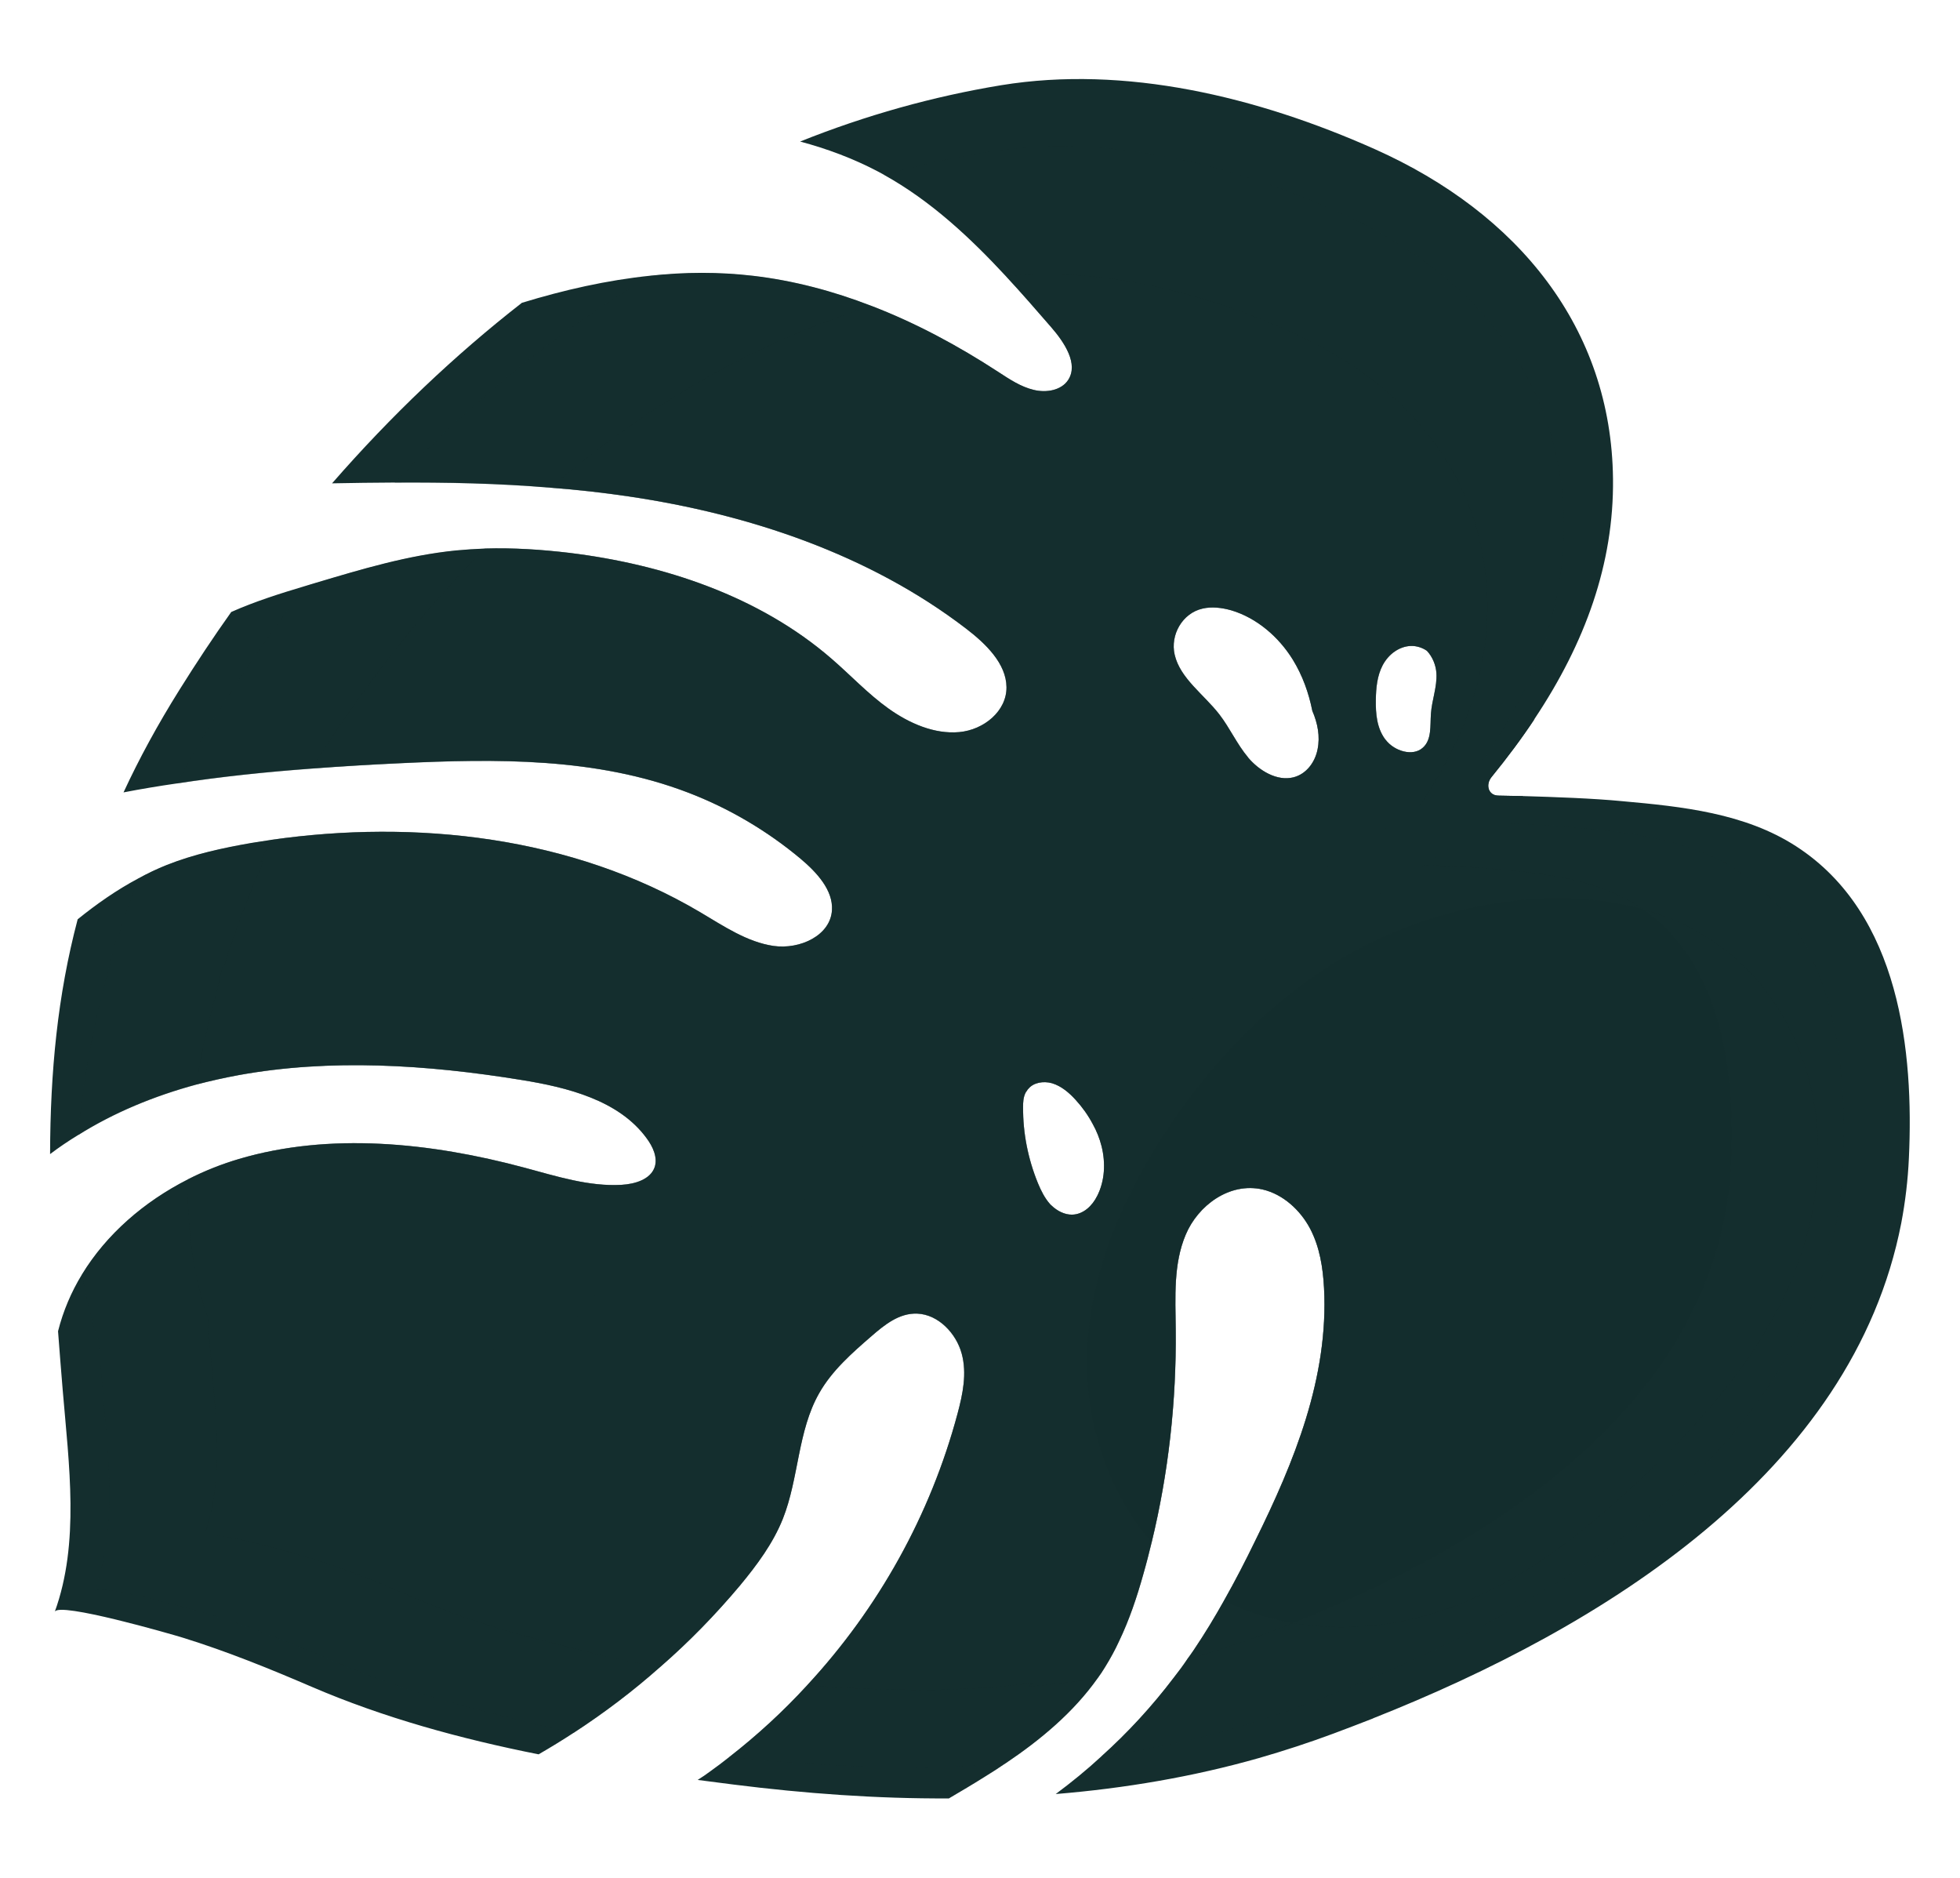 <?xml version="1.0" encoding="UTF-8"?>
<svg xmlns="http://www.w3.org/2000/svg" viewBox="0 0 372.28 356.59">
  <defs>
    <style>
      .cls-1 {
        mix-blend-mode: screen;
        opacity: .64;
      }

      .cls-1, .cls-2 {
        fill: #0a2525;
        stroke-width: 0px;
      }

      .cls-3 {
        opacity: .6;
      }

      .cls-4 {
        opacity: .96;
      }

      .cls-5 {
        isolation: isolate;
      }
    </style>
  </defs>
  <g class="cls-5">
    <g id="Calque_1" data-name="Calque 1">
      <g class="cls-4">
        <path class="cls-2" d="m208.38,227.14c-.9,1.81-2.58,3.49-4.76,3.53-1.43.02-2.84-.72-3.88-1.72-.11-.08-.17-.16-.26-.24-1.04-1.16-1.74-2.57-2.33-3.99-1.9-4.64-2.87-9.58-2.83-14.44-.02-.93.05-1.9.45-2.72.08-.13.13-.26.26-.39.03-.05.08-.13.13-.21s.1-.13.16-.18c.96-1.2,2.87-1.53,4.49-1.07,1.79.54,3.27,1.81,4.52,3.19,1.25,1.37,2.34,2.9,3.21,4.54.75,1.34,1.31,2.75,1.68,4.21.81,3.22.62,6.65-.84,9.5Zm54.78-86.66c-1.67-2.18-1.88-4.98-1.84-7.57.03-2.27.25-4.57,1.29-6.56.56-1.05,1.36-2.01,2.38-2.68.88-.59,1.91-.97,3-1,1.04-.03,2.16.31,3.04.93,1.07,1.13,1.72,2.76,1.8,4.27.15,2.59-.86,5.06-1.04,7.65-.17,2.3.18,4.95-1.54,6.47-1.9,1.73-5.44.66-7.08-1.52Zm-26.1,3.36c-2.13-2.53-3.45-5.57-5.47-8.18-2.93-3.79-7.44-6.82-8.48-11.33-.87-3.77,1.47-7.88,5.28-8.75,1.74-.41,3.65-.19,5.46.32,4.88,1.45,9.04,5.08,11.68,9.34,1.87,3.03,3.05,6.36,3.73,9.76,1.02,2.35,1.49,4.87,1,7.27-.46,2.42-2.09,4.72-4.59,5.35-3.1.78-6.49-1.24-8.62-3.77Zm-56.88,197.72c2.3-1.35,4.6-2.71,6.84-4.12,1.34-.82,2.64-1.66,3.95-2.56,6.69-4.49,12.93-9.71,17.49-16.15.52-.7,1-1.43,1.46-2.19.97-1.57,1.86-3.19,2.63-4.87,1.95-4.06,3.4-8.39,4.62-12.76.57-1.97,1.08-3.97,1.56-5.97,3.2-13.16,4.73-26.77,4.58-40.5-.07-6.11-.45-12.44,1.9-17.97,2.32-5.53,8.3-10.01,14.58-8.59,3.92.9,7.2,3.95,9.04,7.43,1.84,3.5,2.44,7.43,2.65,11.24.91,17.05-5.67,33.1-13.08,48.08-1.85,3.82-3.79,7.59-5.9,11.3-1.8,3.22-3.71,6.38-5.77,9.43-.39.57-.8,1.17-1.24,1.75-.8,1.2-1.68,2.37-2.58,3.52-4.09,5.39-8.69,10.4-13.76,14.95-2.74,2.54-5.63,4.88-8.63,7.12,13.15-1.08,26.1-3.28,38.58-6.83,4.8-1.38,9.54-2.93,14.19-4.66,2.49-.93,4.97-1.88,7.48-2.86.03,0,.03-.03.03-.03,43.67-17.28,91.11-46.67,100.32-94.04.77-4.06,1.26-8.17,1.45-12.35.93-19.95-1.58-46.37-21.4-59.2-9.73-6.31-21.66-7.56-33.04-8.58-5.55-.54-12.82-.79-18.85-.97l-1.6-.03s-.03.03-.05,0l-3.03-.06c-1.95-.01-2.49-2.09-1.32-3.52,2.99-3.67,5.76-7.37,8.22-11.1,9.58-14.38,15.05-29.42,14.87-45.53-.3-28.6-17.97-50.43-45.21-62.6-22.44-10.01-47.49-15.99-70.98-12.16-12.99,2.14-25.77,5.72-38.21,10.7,5.12,1.37,10.1,3.22,14.84,5.72.37.19.73.39,1.1.6,8.84,4.91,16.28,11.84,23.18,19.28,2.93,3.15,5.75,6.41,8.54,9.62,2.56,2.94,5.25,7.01,3.25,10.06-1.28,1.96-4.12,2.48-6.54,1.88-2.45-.58-4.6-2.02-6.7-3.39-7.57-4.94-15.67-9.31-24.1-12.55-7.25-2.82-14.8-4.82-22.46-5.72-6.55-.77-13.07-.72-19.49-.03-8.34.86-16.53,2.73-24.47,5.16-12.73,9.92-24.81,21.39-36.05,34.28,3.96-.08,7.91-.13,11.87-.15,9.87-.06,19.77.14,29.66.98,4.94.37,9.89.92,14.81,1.65,22.79,3.37,45.66,10.98,64.09,25.11,3.76,2.88,7.63,6.64,7.67,11.11.05,4.55-4.29,8.11-8.97,8.54-4.71.43-9.48-1.65-13.41-4.45-3.93-2.8-7.23-6.36-10.87-9.5-13.73-11.89-31.88-17.89-49.72-20.08-5.34-.64-10.74-.99-16.07-.83-1.84.07-3.68.19-5.51.36-9.17.92-17.92,3.55-26.63,6.15-.62.2-1.27.37-1.9.57-4.83,1.44-9.62,2.95-14.17,4.97-3.4,4.77-6.66,9.7-9.83,14.77-4.17,6.66-7.68,13.12-10.63,19.49,3.35-.65,6.73-1.21,10.12-1.7,8.46-1.31,17.05-2.19,25.68-2.83,5.53-.42,11.1-.75,16.64-1.01,18.3-.87,37.28-1.12,54.75,5.56,7.76,2.96,15.05,7.26,21.41,12.58,3.09,2.6,6.19,5.97,5.96,9.75-.27,4.81-6.05,7.52-11.09,6.81-5.04-.74-9.47-3.76-13.88-6.37-24.46-14.49-54.14-17.69-81.51-13.78-1.26.19-2.48.37-3.74.58-5.51.95-11.01,2.16-16.13,4.19-1.89.75-3.69,1.62-5.46,2.59-4.08,2.17-7.88,4.84-11.46,7.73-3.83,14.47-5.2,28.99-5.24,44.59,1.7-1.29,3.48-2.49,5.33-3.62,6.81-4.28,14.47-7.43,22.45-9.59,2.63-.69,5.33-1.29,8.03-1.79,17.42-3.16,35.73-2,53.65.91,8.84,1.42,18.58,3.87,23.84,11.07,1.2,1.61,2.12,3.64,1.55,5.45-.77,2.36-3.7,3.26-6.33,3.41-6.17.35-12.34-1.63-18.41-3.26-17.93-4.81-37.05-6.73-54.21-1.66-3.36.99-6.63,2.3-9.71,3.87-8.32,4.22-15.48,10.42-20.13,18.05-2.04,3.34-3.58,6.96-4.55,10.8.28,3.66.57,7.39.89,11.21,1.19,14.2,3.24,28.97-1.51,42.07.71-1.94,22.11,4.23,24.4,4.94,8.31,2.58,16.39,5.86,24.39,9.3,13.69,5.89,28.32,9.89,43.11,12.83,2.25-1.3,4.47-2.66,6.63-4.07,5.79-3.77,11.31-7.94,16.46-12.52,5.44-4.73,10.5-9.92,15.14-15.45,3.23-3.9,6.3-8.02,8.17-12.71,3.05-7.69,2.79-16.66,6.9-23.85,2.41-4.26,6.21-7.6,9.94-10.83,2.46-2.14,5.26-4.41,8.68-4.27,4.02.16,7.41,3.77,8.44,7.58,1.03,3.8.2,7.7-.78,11.38-5.14,19.25-15.03,37.01-28.58,51.62-4.52,4.93-9.48,9.49-14.81,13.64-1.17.93-2.36,1.83-3.58,2.7-.77.57-1.57,1.13-2.4,1.64,2.3.31,4.56.6,6.83.88,13.5,1.7,27.21,2.7,40.84,2.63Z"/>
        <g class="cls-3">
          <path class="cls-1" d="m182.66,257.06c1.03,3.8.2,7.7-.78,11.38-5.14,19.25-15.03,37.01-28.58,51.62-4.52,4.93-9.48,9.49-14.81,13.64,9.97,1.05,20.23,1.71,30.5,1.92.88.02,1.76.01,2.64,0,2.15.04,4.29.11,6.41.1.08-.05.16-.1.24-.15,4.31-.1,8.53-.33,12.7-.69,6.69-4.49,12.93-9.71,17.49-16.15.52-.7,1-1.43,1.46-2.19.97-1.57,1.86-3.19,2.63-4.87,1.95-4.06,3.4-8.39,4.62-12.76,4.24-14.99,6.31-30.66,6.14-46.47-.07-6.11-.45-12.44,1.9-17.97,2.32-5.53,8.3-10.01,14.58-8.59,3.92.9,7.2,3.95,9.04,7.43,1.84,3.5,2.44,7.43,2.65,11.24.91,17.05-5.67,33.1-13.08,48.08-3.49,7.12-7.22,14.16-11.67,20.73-.39.57-.8,1.17-1.24,1.75-.8,1.2-1.68,2.37-2.58,3.52-4.09,5.39-8.69,10.4-13.76,14.95,8.3-1.15,16.5-2.84,24.48-5.11,3.28-.96,6.56-2.01,9.81-3.11,1.19-.43,2.38-.85,3.57-1.3,42.99-15.86,92.5-44.16,101.68-91.39.73-3.85,1.2-7.72,1.37-11.66.87-18.81-1.48-43.72-20.2-55.82-9.16-5.95-20.41-7.13-31.15-8.09-4.78-.47-10.89-.7-16.26-.86-2.15-.07-4.16-.11-5.92-.15-.61-.01-1.08-.23-1.4-.58-.61-.67-.61-1.84.15-2.75,2.31-2.84,4.49-5.67,6.47-8.54,9.81-14.13,15.46-28.94,15.32-44.86-.31-26.96-16.95-47.55-42.65-59.03-21.15-9.42-44.78-15.09-66.94-11.47-6.68,1.08-13.19,2.53-19.56,4.36,8.84,4.91,16.28,11.84,23.18,19.28,2.93,3.15,5.75,6.41,8.54,9.62,2.56,2.94,5.25,7.01,3.25,10.06-1.28,1.96-4.12,2.48-6.54,1.88-2.45-.58-4.6-2.02-6.7-3.39-7.57-4.94-15.67-9.31-24.1-12.55-7.25-2.82-14.8-4.82-22.46-5.72-6.55-.77-13.07-.72-19.49-.03-18.06,10.66-34.33,24.13-48.65,39.29,9.87-.06,19.77.14,29.66.98,4.94.37,9.89.92,14.81,1.65,22.79,3.37,45.66,10.98,64.09,25.11,3.76,2.88,7.63,6.64,7.67,11.11.05,4.55-4.29,8.11-8.97,8.54-4.71.43-9.48-1.65-13.41-4.45-3.93-2.8-7.23-6.36-10.87-9.5-13.73-11.89-31.88-17.89-49.72-20.08-5.34-.64-10.74-.99-16.07-.83-1.84.07-3.68.19-5.51.36-9.17.92-17.92,3.55-26.63,6.15-.62.2-1.27.37-1.9.57-7.62,9.79-14.51,20.07-20.66,30.55-1.37,2.35-2.67,4.68-3.85,6.98,8.46-1.31,17.05-2.19,25.68-2.83,5.53-.42,11.1-.75,16.64-1.01,18.3-.87,37.28-1.12,54.75,5.56,7.76,2.96,15.05,7.26,21.41,12.58,3.09,2.6,6.19,5.97,5.96,9.75-.27,4.81-6.05,7.52-11.09,6.81-5.04-.74-9.47-3.76-13.88-6.37-24.46-14.49-54.14-17.69-81.51-13.78-1.26.19-2.48.37-3.74.58-5.51.95-11.01,2.16-16.13,4.19-1.89.75-3.69,1.62-5.46,2.59-1.39,3.7-2.68,7.4-3.82,11.11-.11.1-.24.18-.37.28-.46,1.82-.9,3.66-1.31,5.47-3.08,11.02-5.05,21.77-5.87,31.83,6.81-4.28,14.47-7.43,22.45-9.59,2.63-.69,5.33-1.29,8.03-1.79,17.42-3.16,35.73-2,53.65.91,8.84,1.42,18.58,3.87,23.84,11.07,1.2,1.61,2.12,3.64,1.55,5.45-.77,2.36-3.7,3.26-6.33,3.41-6.17.35-12.34-1.63-18.41-3.26-17.93-4.81-37.05-6.73-54.21-1.66-3.36.99-6.63,2.3-9.71,3.87-8.32,4.22-15.48,10.42-20.13,18.05.71,4.51,1.76,8.71,3.15,12.57.21,2.62.39,5.27.62,8,1.13,13.41,3.05,27.33-1.43,39.67.68-1.81,20.86,4,23.01,4.67,7.84,2.43,15.46,5.53,23.01,8.77,9.74,4.19,19.98,7.36,30.43,9.88,4.71,1.29,9.55,2.47,14.55,3.52,5.79-3.77,11.31-7.94,16.46-12.52,5.44-4.73,10.5-9.92,15.14-15.45,3.23-3.9,6.3-8.02,8.17-12.71,3.05-7.69,2.79-16.66,6.9-23.85,2.41-4.26,6.21-7.6,9.94-10.83,2.46-2.14,5.26-4.41,8.68-4.27,4.02.16,7.41,3.77,8.44,7.58Zm25.73-29.92c-.9,1.81-2.58,3.49-4.76,3.53-1.43.02-2.84-.72-3.88-1.72-.11-.08-.17-.16-.26-.24-1.04-1.16-1.74-2.57-2.33-3.99-1.9-4.64-2.87-9.58-2.83-14.44-.02-.93.05-1.9.45-2.72.08-.13.13-.26.26-.39.03-.05.08-.13.13-.21s.1-.13.16-.18c.96-1.2,2.87-1.53,4.49-1.07,1.79.54,3.27,1.81,4.52,3.19,1.25,1.37,2.34,2.9,3.21,4.54.75,1.34,1.31,2.75,1.68,4.21.81,3.22.62,6.65-.84,9.5Zm54.78-86.66c-1.67-2.18-1.88-4.98-1.84-7.57.03-2.27.25-4.57,1.29-6.56.56-1.05,1.36-2.01,2.38-2.68.88-.59,1.91-.97,3-1,1.04-.03,2.16.31,3.04.93,1.07,1.13,1.72,2.76,1.8,4.27.15,2.59-.86,5.06-1.04,7.65-.17,2.3.18,4.95-1.54,6.47-1.9,1.73-5.44.66-7.08-1.52Zm-26.1,3.36c-2.13-2.53-3.45-5.57-5.47-8.18-2.93-3.79-7.44-6.82-8.48-11.33-.87-3.77,1.47-7.88,5.28-8.75,1.74-.41,3.65-.19,5.46.32,4.88,1.45,9.04,5.08,11.68,9.34,1.87,3.03,3.05,6.36,3.73,9.76,1.02,2.35,1.49,4.87,1,7.27-.46,2.42-2.09,4.72-4.59,5.35-3.1.78-6.49-1.24-8.62-3.77Z"/>
          <path class="cls-1" d="m182.66,257.06c1.03,3.8.2,7.7-.78,11.38-5.14,19.25-15.03,37.01-28.58,51.62,5.77.43,11.55.71,17.39.83.77.02,1.51,0,2.28.02,1.87.04,3.74.08,5.61.09.08-.05.13-.08.21-.13,5.96-.14,11.77-.55,17.4-1.26-.26.23-.56.46-.85.67,4.41-.36,8.78-.88,13.12-1.56.52-.7,1-1.43,1.46-2.19.97-1.57,1.86-3.19,2.63-4.87,1.95-4.06,3.4-8.39,4.62-12.76,4.24-14.99,6.31-30.66,6.14-46.47-.07-6.11-.45-12.44,1.9-17.97,2.32-5.53,8.3-10.01,14.58-8.59,3.92.9,7.2,3.95,9.04,7.43,1.84,3.5,2.44,7.43,2.65,11.24.91,17.05-5.67,33.1-13.08,48.08-3.49,7.12-7.22,14.16-11.67,20.73-.39.57-.8,1.17-1.24,1.75.54-.15,1.06-.3,1.6-.44,3.96-1.14,7.86-2.4,11.7-3.83,37.53-13.86,80.77-38.55,88.78-79.81.64-3.35,1.06-6.75,1.2-10.18.76-16.43-1.31-38.19-17.61-48.76-8.03-5.19-17.86-6.21-27.22-7.06-3.92-.37-8.88-.58-13.34-.72-2.2-.07-4.24-.11-6.03-.15-1.62,0-2.06-1.71-1.1-2.91.16-.21.34-.39.49-.6,0,0,0-.03.03-.03,2.05-2.55,3.97-5.1,5.71-7.69l.03-.03c8.17-12.08,12.91-24.73,12.77-38.3-.26-23.54-14.8-41.51-37.24-51.54-17.1-7.62-36.08-12.43-54.17-10.57,2.93,3.15,5.75,6.41,8.54,9.62,2.56,2.94,5.25,7.01,3.25,10.06-1.28,1.96-4.12,2.48-6.54,1.88-2.45-.58-4.6-2.02-6.7-3.39-7.57-4.94-15.67-9.31-24.1-12.55-22.76,7.13-43.19,19.27-60.95,34.51,4.94.37,9.89.92,14.81,1.65,22.79,3.37,45.66,10.98,64.09,25.11,3.76,2.88,7.63,6.64,7.67,11.11.05,4.55-4.29,8.11-8.97,8.54-4.71.43-9.48-1.65-13.41-4.45-3.93-2.8-7.23-6.36-10.87-9.5-13.73-11.89-31.88-17.89-49.72-20.08-5.34-.64-10.74-.99-16.07-.83-12.63,12.7-23.61,26.92-32.86,41.78,5.53-.42,11.1-.75,16.64-1.01,18.3-.87,37.28-1.12,54.75,5.56,7.76,2.96,15.05,7.26,21.41,12.58,3.09,2.6,6.19,5.97,5.96,9.75-.27,4.81-6.05,7.52-11.09,6.81-5.04-.74-9.47-3.76-13.88-6.37-24.46-14.49-54.14-17.69-81.51-13.78-.73,1.39-1.38,2.78-2.03,4.16.19-.05.38-.07.57-.12-2.91,6.58-5.37,13.19-7.43,19.71-.11.08-.21.15-.32.26-.42,1.58-.78,3.18-1.15,4.79-1.67,6.02-2.98,11.92-3.9,17.67,2.63-.69,5.33-1.29,8.03-1.79,17.42-3.16,35.73-2,53.65.91,8.84,1.42,18.58,3.87,23.84,11.07,1.2,1.61,2.12,3.64,1.55,5.45-.77,2.36-3.7,3.26-6.33,3.41-6.17.35-12.34-1.63-18.41-3.26-17.93-4.81-37.05-6.73-54.21-1.66-3.36.99-6.63,2.3-9.71,3.87-.14,9.89,1.11,18.8,3.76,26.18.16,2.3.35,4.61.55,6.99.96,11.71,2.66,23.86-1.25,34.65.58-1.6,18.23,3.49,20.1,4.09,6.84,2.12,13.51,4.82,20.07,7.66,8.53,3.67,17.46,6.44,26.58,8.61,6.32,1.74,12.96,3.23,19.87,4.45,5.44-4.73,10.5-9.92,15.14-15.45,3.23-3.9,6.3-8.02,8.17-12.71,3.05-7.69,2.79-16.66,6.9-23.85,2.41-4.26,6.21-7.6,9.94-10.83,2.46-2.14,5.26-4.41,8.68-4.27,4.02.16,7.41,3.77,8.44,7.58Zm88.37-133.45c1.07,1.13,1.72,2.76,1.8,4.27.15,2.59-.86,5.06-1.04,7.65-.17,2.3.18,4.95-1.54,6.47-1.9,1.73-5.44.66-7.08-1.52-1.67-2.18-1.88-4.98-1.84-7.57.03-2.27.25-4.57,1.29-6.56.56-1.05,1.36-2.01,2.38-2.68.88-.59,1.91-.97,3-1,1.04-.03,2.16.31,3.04.93Zm-33.96,20.23c-2.13-2.53-3.45-5.57-5.47-8.18-2.93-3.79-7.44-6.82-8.48-11.33-.87-3.77,1.47-7.88,5.28-8.75,1.74-.41,3.65-.19,5.46.32,4.88,1.45,9.04,5.08,11.68,9.34,1.87,3.03,3.05,6.36,3.73,9.76,1.02,2.35,1.49,4.87,1,7.27-.46,2.42-2.09,4.72-4.59,5.35-3.1.78-6.49-1.24-8.62-3.77Zm-27.84,73.8c.81,3.22.62,6.65-.84,9.5-.9,1.81-2.58,3.49-4.76,3.53-1.43.02-2.84-.72-3.88-1.72-.11-.08-.17-.16-.26-.24-1.04-1.16-1.74-2.57-2.33-3.99-1.9-4.64-2.87-9.58-2.83-14.44-.02-.93.05-1.9.45-2.72.08-.13.13-.26.26-.39.03-.05.08-.13.13-.21s.1-.13.16-.18c.96-1.2,2.87-1.53,4.49-1.07,1.79.54,3.27,1.81,4.52,3.19,1.25,1.37,2.34,2.9,3.21,4.54.75,1.34,1.31,2.75,1.68,4.21Z"/>
          <path class="cls-1" d="m247.6,308.53c-5.2-.69-10.33-2.17-15.09-4.59,2.11-3.71,4.05-7.48,5.9-11.3,7.4-14.98,13.99-31.03,13.08-48.08-.21-3.81-.8-7.74-2.65-11.24-1.84-3.48-5.12-6.53-9.04-7.43-6.28-1.42-12.26,3.06-14.58,8.59-2.35,5.53-1.97,11.86-1.9,17.97.15,13.73-1.38,27.34-4.58,40.5-7.57-8.96-11.81-20.68-12.23-31.99-.59-16.12,5.58-31.46,14.11-44.8,8.73-13.63,20.12-25.75,34.27-34.16,26.82-15.93,71.54-19.17,86.54,16.71,6.29,15.04,4.5,31.93-1.92,46.11-6.43,14.18-17.09,25.99-28.54,36.68-10.61,9.91-22.3,19.2-36.36,24.12-8.44,2.95-17.87,4.13-27,2.91Z"/>
        </g>
        <path class="cls-2" d="m51.36,279.71c-.25,0-.11-.66-.17-.74-.03-.05,143.84-74.32,218.53-126.03l.03-.03c4.21-2.9,8.22-5.81,12.02-8.69,3.45-2.6,6.68-5.18,9.75-7.74-2.46,3.73-5.23,7.43-8.22,11.1-1.17,1.43-.63,3.5,1.32,3.52l3.03.06s.05,0,.05,0l1.6.03c-2.2,1.7-4.46,3.37-6.83,5.04-3.75,2.67-7.72,5.37-11.85,8.06-13.82,8.95-29.51,17.86-45.96,26.41-72.75,37.84-172.28,88.65-172.72,88.8-.7.22-.32.2-.57.2Z"/>
      </g>
    </g>
  </g>
</svg>
